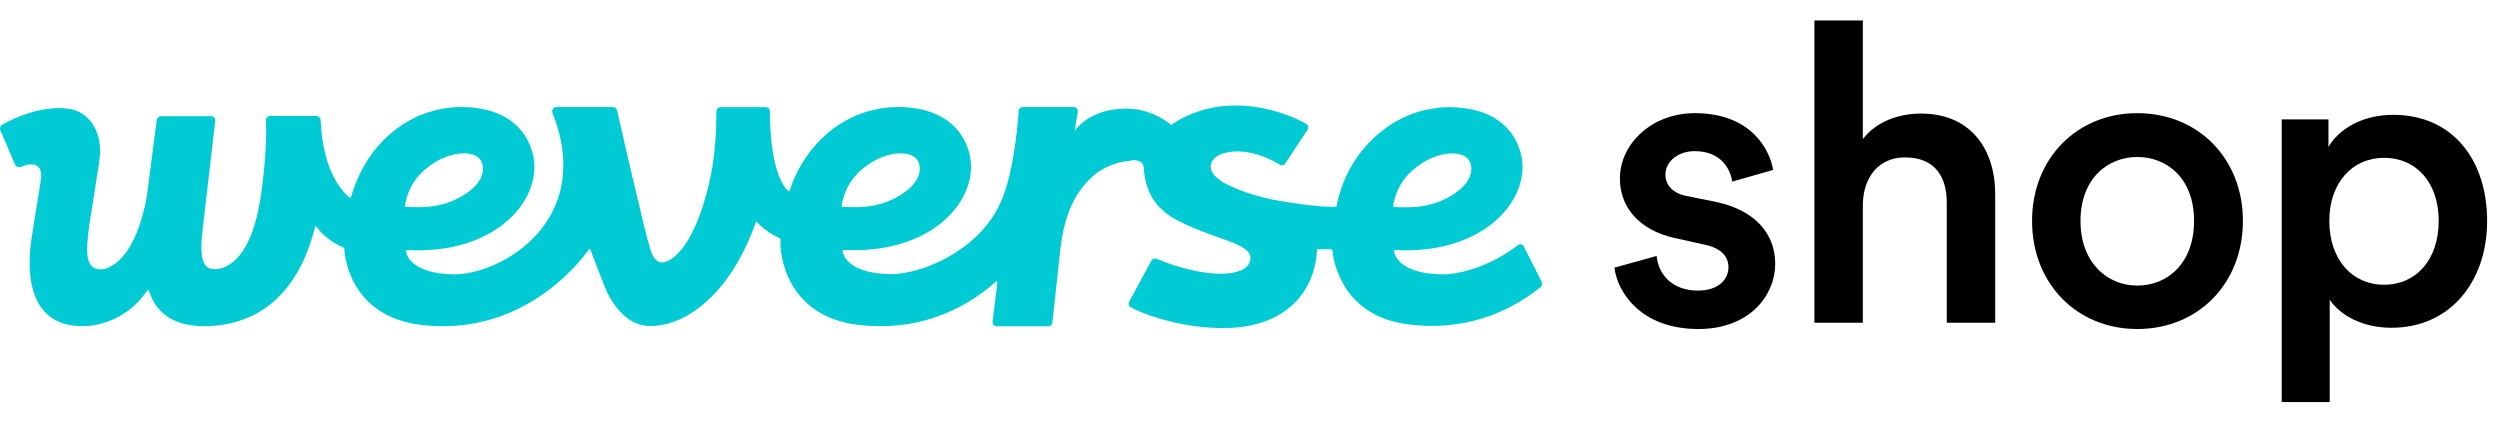 <svg width='142' height='24' viewBox='0 0 142 24' fill='none' xmlns='http://www.w3.org/2000/svg'> <path d='M64.281 9.091C64.362 9.091 64.442 9.091 64.522 9.102C64.725 9.134 64.939 9.237 64.96 9.497C65.024 10.266 65.185 11.608 66.81 12.48C68.874 13.59 71.066 13.785 71.028 14.678C70.975 15.837 68.376 15.831 65.698 14.7C65.591 14.656 65.468 14.694 65.404 14.792L64.148 17.12C64.073 17.233 64.115 17.39 64.233 17.455C64.853 17.807 67.222 18.733 69.873 18.625C73.103 18.489 74.706 16.503 74.803 14.185C74.803 14.158 74.824 14.142 74.851 14.142C75.145 14.169 75.503 14.164 75.631 14.158C75.653 14.158 75.674 14.175 75.674 14.196C75.824 15.528 76.679 18.018 80.026 18.43C83.031 18.798 85.554 17.878 87.516 16.297C87.602 16.232 87.623 16.113 87.575 16.015L86.548 13.996C86.484 13.871 86.324 13.834 86.217 13.92C84.763 15.057 82.977 15.615 81.822 15.582C79.539 15.517 79.224 14.537 79.181 14.272C79.176 14.239 79.203 14.207 79.24 14.207C83.955 14.445 86.505 11.782 86.479 9.443C86.468 8.349 85.773 6.46 83.127 6.14C82.881 6.108 82.614 6.086 82.314 6.086C81.902 6.086 81.485 6.135 81.074 6.222C81.068 6.222 81.058 6.222 81.052 6.222C81.02 6.227 80.988 6.238 80.956 6.243C79.999 6.465 79.117 6.915 78.358 7.548C77.182 8.517 76.267 9.925 75.92 11.695C75.92 11.717 75.899 11.738 75.872 11.738C75.129 11.776 73.953 11.614 73.14 11.484C72.862 11.446 72.568 11.392 72.274 11.332C72.263 11.332 72.252 11.332 72.252 11.332C71.445 11.159 70.59 10.905 69.772 10.515C67.339 9.356 69.718 7.575 72.696 9.351C72.803 9.416 72.942 9.383 73.012 9.275L74.263 7.375C74.338 7.261 74.305 7.104 74.188 7.034C73.349 6.536 69.74 4.933 66.516 7.093C66.516 7.093 65.49 6.167 63.971 6.167C61.822 6.167 61.036 7.45 61.036 7.45L61.218 6.362C61.245 6.216 61.132 6.081 60.983 6.081H58.096C57.973 6.081 57.866 6.178 57.86 6.303C57.807 7.147 57.556 10.168 56.69 11.798C55.369 14.348 52.231 15.62 50.499 15.571C48.216 15.506 47.9 14.527 47.858 14.261C47.852 14.229 47.879 14.196 47.916 14.196C52.632 14.434 55.182 11.771 55.155 9.432C55.145 8.236 54.316 6.086 51.012 6.081C48.211 6.081 45.799 7.959 44.848 10.834C44.837 10.867 44.8 10.877 44.778 10.856C43.8 9.93 43.73 7.191 43.73 6.324C43.73 6.189 43.623 6.086 43.495 6.086H40.929C40.801 6.086 40.694 6.194 40.694 6.324C40.694 6.952 40.662 8.582 40.378 9.952C39.576 13.823 38.197 14.97 37.545 14.9C37.117 14.857 36.962 14.229 36.892 14.007C36.636 13.173 35.444 8.019 35.048 6.265C35.027 6.157 34.93 6.081 34.824 6.081H31.6C31.434 6.081 31.322 6.249 31.381 6.406L31.509 6.752C33.637 12.686 28.333 15.658 25.698 15.582C23.415 15.517 23.099 14.537 23.056 14.272C23.051 14.239 23.078 14.207 23.115 14.207C27.831 14.445 30.381 11.782 30.354 9.443C30.343 8.246 29.515 6.086 26.211 6.081C23.297 6.081 20.806 8.122 19.94 11.197C19.929 11.235 19.886 11.251 19.854 11.224C18.4 9.968 18.25 7.607 18.213 6.817C18.207 6.687 18.101 6.59 17.977 6.59H15.342C15.208 6.59 15.101 6.703 15.107 6.839C15.192 8.62 14.834 11.007 14.834 11.007C14.331 14.64 12.941 15.29 12.182 15.29C11.519 15.29 11.305 14.662 11.519 12.956L12.225 6.866C12.241 6.725 12.134 6.601 11.99 6.601H9.14C9.023 6.601 8.921 6.687 8.905 6.812L8.354 11.04C8.295 11.511 8.167 11.982 8.034 12.437C7.376 14.716 6.248 15.301 5.735 15.301C4.858 15.301 4.853 14.434 5.066 12.821L5.633 9.215C5.932 7.245 4.81 6.525 4.558 6.389C3.88 6.01 2.174 5.945 0.126 7.082C0.014 7.142 -0.029 7.283 0.02 7.396L0.854 9.345C0.907 9.464 1.041 9.524 1.164 9.481C1.345 9.41 1.527 9.356 1.629 9.345C1.784 9.329 2.024 9.324 2.174 9.475C2.372 9.665 2.345 10.027 2.329 10.174L1.773 13.671C1.393 16.535 2.211 18.527 4.676 18.527C4.676 18.527 6.927 18.63 8.349 16.513C8.381 16.465 8.451 16.476 8.467 16.53C8.83 17.71 9.803 18.527 11.583 18.527C14.294 18.527 16.855 17.071 17.897 12.881C17.908 12.843 17.951 12.837 17.972 12.864C18.245 13.292 18.876 13.801 19.523 14.066C19.544 14.072 19.555 14.093 19.555 14.115C19.571 14.494 19.849 17.948 23.901 18.451C28.077 18.966 31.477 16.854 33.503 14.104L34.305 16.178C34.305 16.178 35.112 18.517 36.914 18.517C39.181 18.517 41.464 16.443 42.752 13.103C42.816 12.946 42.87 12.789 42.923 12.632C42.934 12.599 42.977 12.588 42.998 12.615C43.377 13.021 43.821 13.319 44.318 13.552C44.329 13.552 44.334 13.568 44.334 13.579C44.26 14.467 44.687 17.948 48.708 18.446C51.91 18.841 54.572 17.764 56.577 15.994C56.609 15.967 56.657 15.994 56.652 16.037L56.38 18.262C56.364 18.403 56.47 18.533 56.615 18.533H59.539C59.662 18.533 59.764 18.441 59.774 18.322L60.224 14.202C60.469 11.939 61.207 10.802 62.052 10.027C62.934 9.248 63.961 9.134 64.303 9.123L64.281 9.091ZM22.998 11.679C23.201 10.482 23.858 9.762 24.617 9.275C25.82 8.501 27.007 8.604 27.307 9.102C27.595 9.578 27.505 10.509 25.986 11.278C25.067 11.744 24.169 11.814 23.056 11.749C23.019 11.749 22.992 11.711 22.998 11.679ZM47.804 11.679C48.007 10.482 48.665 9.762 49.424 9.275C50.627 8.495 51.814 8.604 52.113 9.102C52.402 9.578 52.311 10.509 50.793 11.278C49.873 11.744 48.975 11.814 47.863 11.749C47.825 11.749 47.799 11.711 47.804 11.679ZM79.133 11.684C79.336 10.488 79.994 9.768 80.753 9.28C81.956 8.501 83.143 8.609 83.442 9.107C83.731 9.584 83.64 10.515 82.122 11.284C81.202 11.749 80.304 11.819 79.192 11.755C79.154 11.755 79.128 11.717 79.138 11.684H79.133Z' fill='#00CBD5'/> <path d='M132.328 22.838H129.601V6.782H132.257V8.348C132.826 7.352 134.154 6.522 135.933 6.522C139.348 6.522 141.269 9.13 141.269 12.546C141.269 16.008 139.158 18.617 135.838 18.617C134.178 18.617 132.921 17.905 132.328 17.028V22.838ZM138.518 12.546C138.518 10.387 137.261 8.964 135.411 8.964C133.609 8.964 132.305 10.387 132.305 12.546C132.305 14.751 133.609 16.174 135.411 16.174C137.237 16.174 138.518 14.751 138.518 12.546Z' fill='black'/> <path d='M121.397 16.221C123.105 16.221 124.623 14.964 124.623 12.546C124.623 10.15 123.105 8.917 121.397 8.917C119.713 8.917 118.172 10.15 118.172 12.546C118.172 14.941 119.713 16.221 121.397 16.221ZM121.397 6.427C124.86 6.427 127.397 9.012 127.397 12.546C127.397 16.103 124.86 18.688 121.397 18.688C117.958 18.688 115.421 16.103 115.421 12.546C115.421 9.012 117.958 6.427 121.397 6.427Z' fill='black'/> <path d='M105.809 11.549V18.332H103.058V1.162H105.809V7.897C106.592 6.877 107.896 6.45 109.106 6.45C111.952 6.45 113.327 8.49 113.327 11.028V18.332H110.576V11.502C110.576 10.079 109.936 8.941 108.205 8.941C106.687 8.941 105.857 10.079 105.809 11.549Z' fill='black'/> <path d='M91.702 15.202L94.097 14.538C94.192 15.581 94.975 16.506 96.445 16.506C97.584 16.506 98.177 15.889 98.177 15.178C98.177 14.561 97.75 14.087 96.825 13.897L95.117 13.518C93.078 13.067 92.01 11.739 92.01 10.15C92.01 8.134 93.86 6.427 96.256 6.427C99.481 6.427 100.525 8.514 100.714 9.652L98.39 10.316C98.295 9.652 97.797 8.585 96.256 8.585C95.283 8.585 94.596 9.202 94.596 9.913C94.596 10.53 95.046 10.98 95.758 11.123L97.513 11.478C99.694 11.953 100.833 13.281 100.833 14.988C100.833 16.743 99.41 18.688 96.469 18.688C93.125 18.688 91.844 16.506 91.702 15.202Z' fill='black'/> </svg>